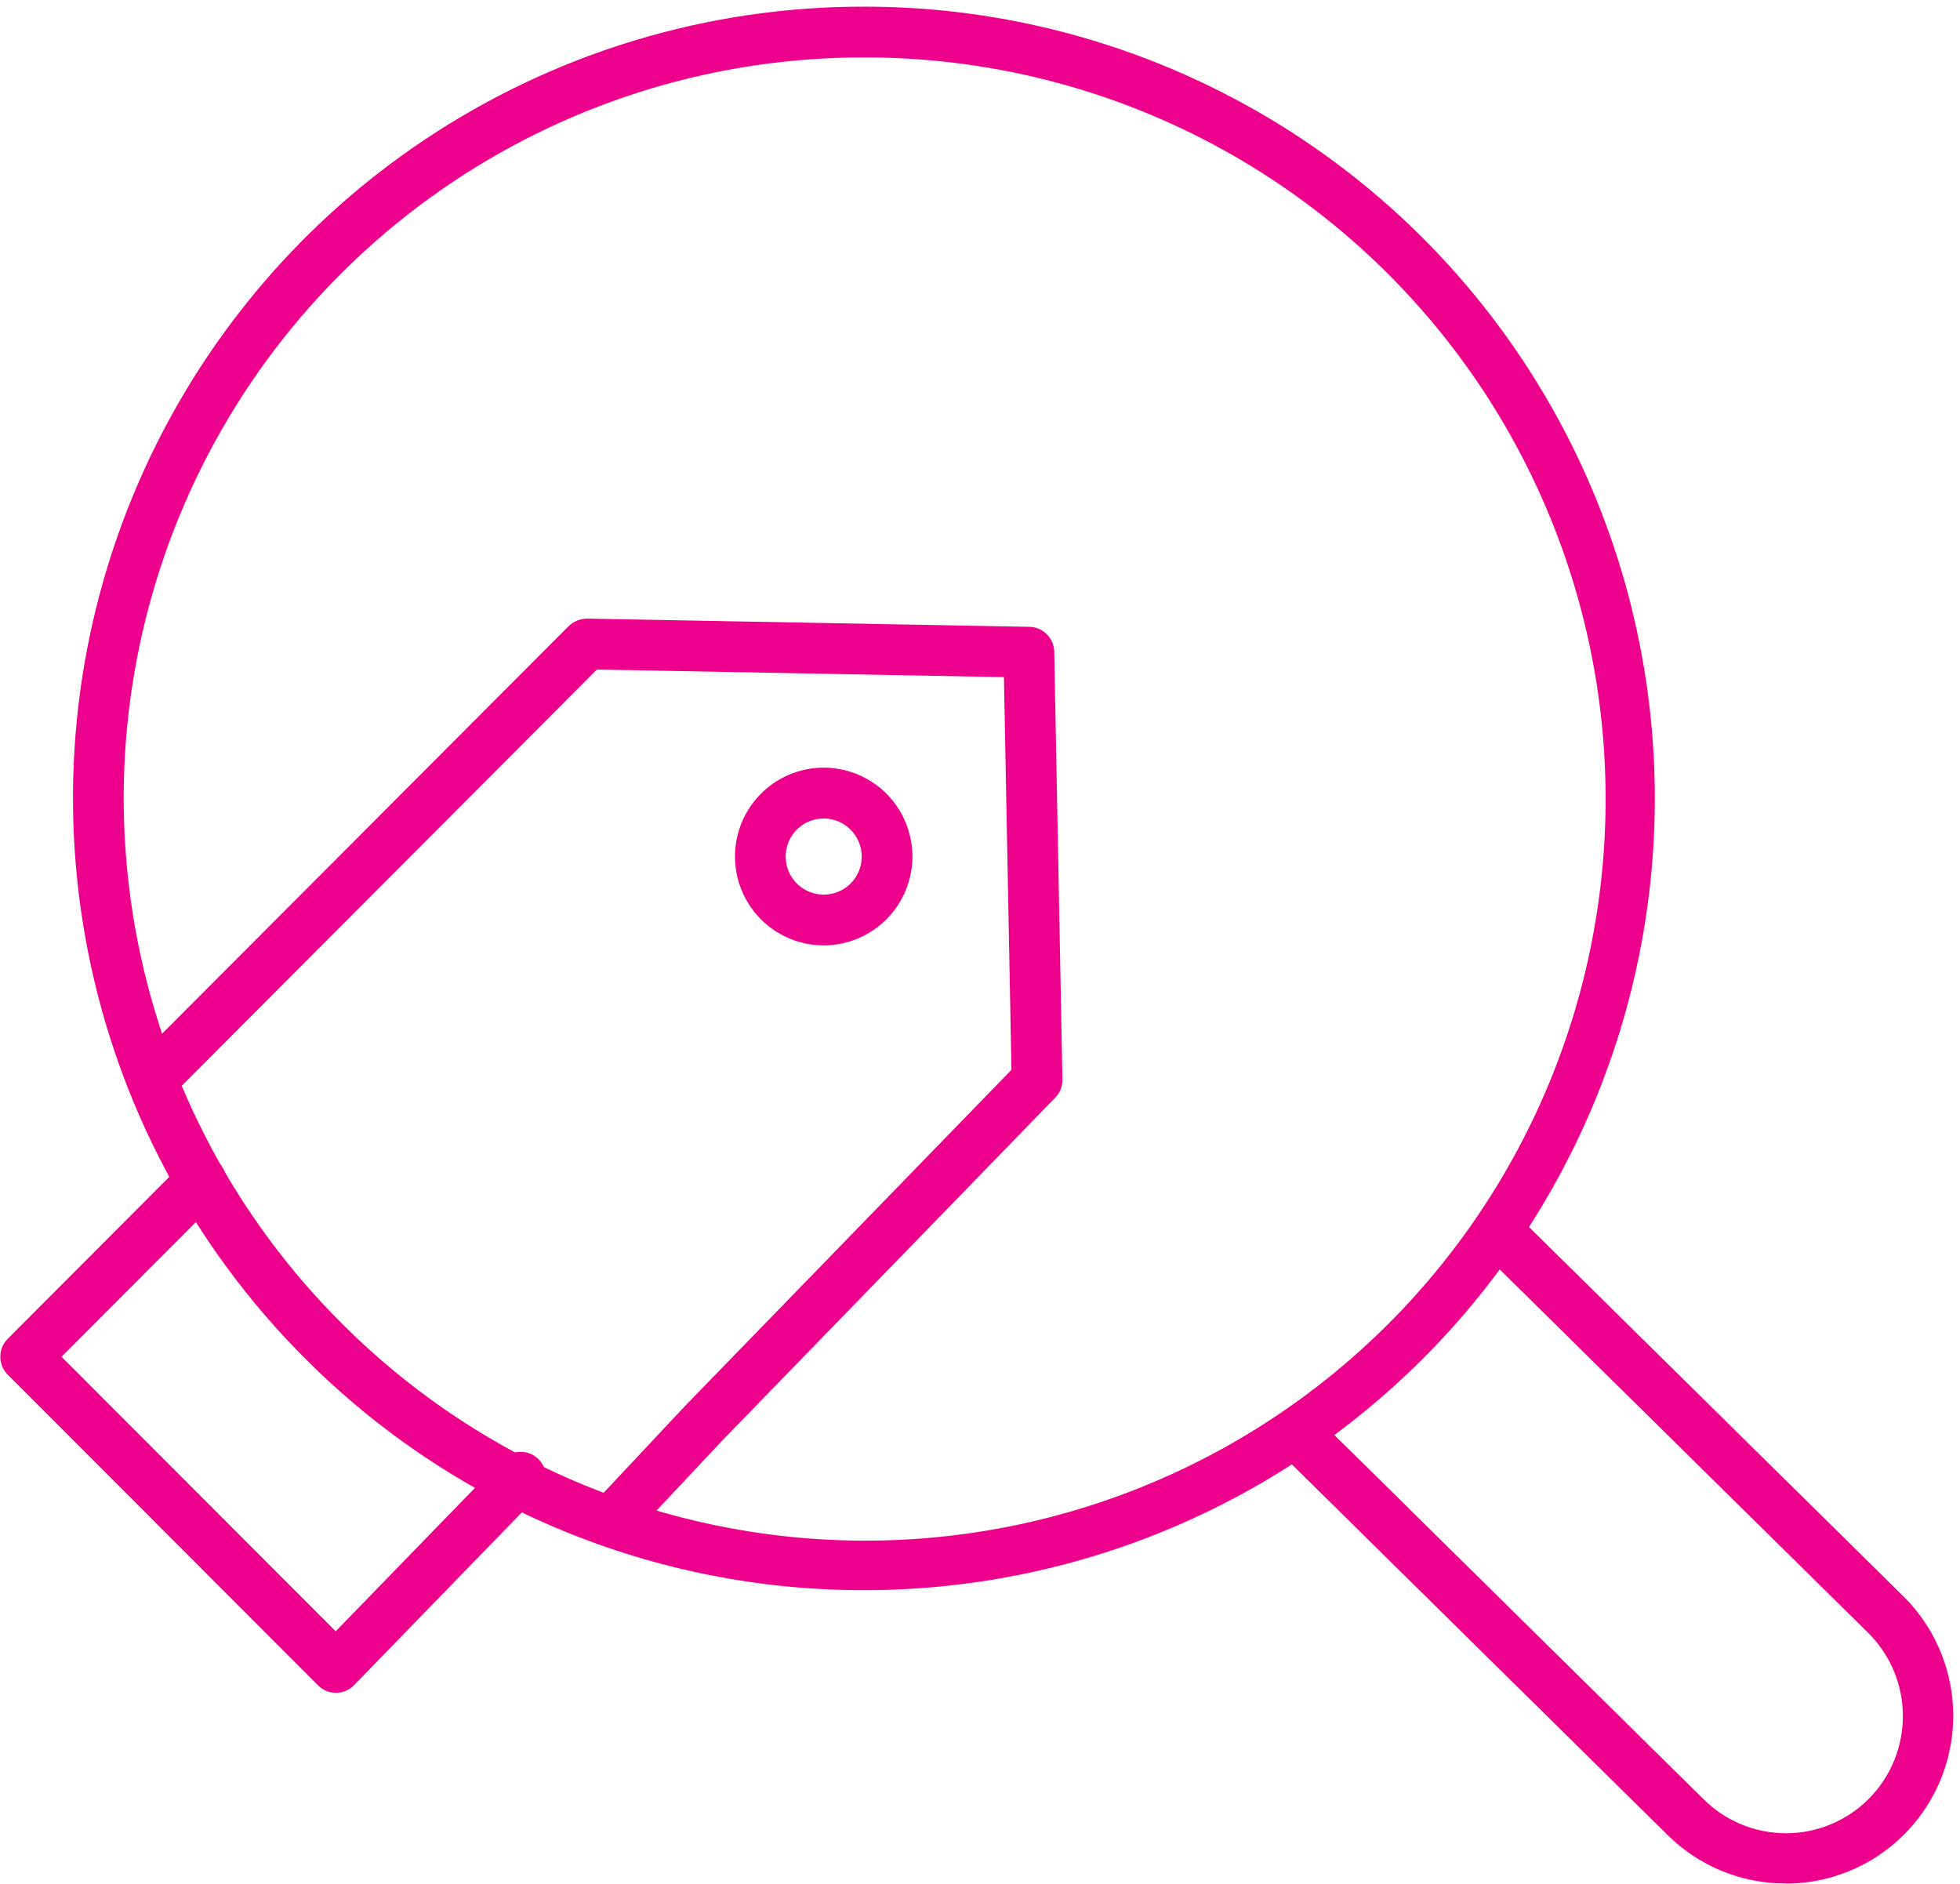<svg width="232" height="223" viewBox="0 0 232 223" fill="none" xmlns="http://www.w3.org/2000/svg">
<path d="M211.356 222.935C206.132 222.948 201.114 220.889 197.4 217.209L153 173.415C152.433 172.855 152.111 172.093 152.105 171.296C152.099 170.499 152.409 169.732 152.968 169.164C153.527 168.596 154.287 168.273 155.083 168.267C155.879 168.261 156.645 168.572 157.212 169.132L201.612 212.93C202.902 214.222 204.434 215.247 206.121 215.944C207.808 216.641 209.615 216.998 211.44 216.993C213.265 216.987 215.07 216.621 216.753 215.914C218.436 215.207 219.962 214.174 221.245 212.874C222.527 211.574 223.541 210.032 224.226 208.339C224.912 206.645 225.257 204.832 225.24 203.004C225.224 201.177 224.847 199.37 224.131 197.689C223.415 196.008 222.374 194.485 221.068 193.208L177 149.743C176.433 149.183 176.111 148.421 176.105 147.624C176.099 146.827 176.409 146.06 176.968 145.492C177.527 144.924 178.287 144.601 179.083 144.595C179.879 144.589 180.645 144.9 181.212 145.46L225.296 188.945C228.096 191.713 230.012 195.253 230.798 199.115C231.584 202.977 231.206 206.985 229.711 210.631C228.217 214.277 225.674 217.395 222.405 219.589C219.137 221.782 215.29 222.953 211.356 222.951V222.935Z" fill="#EC008C"/>
<path d="M72.812 182.638C72.226 182.639 71.653 182.468 71.163 182.146C70.673 181.824 70.288 181.365 70.055 180.827C69.823 180.288 69.753 179.693 69.854 179.115C69.955 178.537 70.222 178.001 70.624 177.574L81.092 166.411L119.724 126.628L118.832 80.149L70.648 79.251L20.836 129.196C20.561 129.491 20.23 129.728 19.861 129.891C19.493 130.055 19.096 130.143 18.693 130.15C18.29 130.157 17.89 130.082 17.517 129.931C17.143 129.779 16.804 129.554 16.52 129.268C16.235 128.983 16.011 128.642 15.86 128.268C15.71 127.894 15.636 127.493 15.644 127.089C15.651 126.686 15.74 126.288 15.904 125.92C16.068 125.551 16.305 125.22 16.6 124.945L67.32 74.103C67.908 73.543 68.685 73.228 69.496 73.221L121.844 74.195C122.619 74.21 123.359 74.525 123.907 75.074C124.456 75.623 124.772 76.363 124.788 77.14L125.756 127.77C125.764 128.167 125.693 128.561 125.547 128.931C125.402 129.3 125.184 129.637 124.908 129.921L85.432 170.566L75 181.689C74.719 181.989 74.381 182.227 74.004 182.391C73.628 182.554 73.222 182.638 72.812 182.638Z" fill="#EC008C"/>
<path d="M102.316 188.216C90.025 188.238 77.852 185.828 66.493 181.125C55.135 176.422 44.816 169.518 36.128 160.81C23.014 147.711 14.076 131.008 10.45 112.816C6.823 94.624 8.669 75.763 15.756 58.624C22.842 41.484 34.848 26.838 50.253 16.542C65.658 6.245 83.768 0.762 102.288 0.787H102.32C127.133 0.787 150.929 10.66 168.474 28.235C186.019 45.81 195.876 69.647 195.876 94.501C195.876 119.356 186.019 143.193 168.474 160.768C150.929 178.342 127.129 188.216 102.316 188.216ZM40.372 156.562C50.555 166.791 63.1 174.343 76.895 178.551C90.691 182.759 105.309 183.491 119.455 180.684C133.6 177.876 146.836 171.615 157.987 162.456C169.138 153.297 177.86 141.523 183.38 128.178C188.9 114.833 191.047 100.33 189.63 85.955C188.214 71.579 183.278 57.777 175.26 45.77C167.242 33.764 156.39 23.925 143.666 17.127C130.942 10.328 116.741 6.78 102.32 6.797H102.292C84.959 6.772 68.009 11.902 53.591 21.538C39.172 31.174 27.934 44.881 21.302 60.922C14.67 76.963 12.942 94.615 16.337 111.641C19.732 128.667 28.097 144.304 40.372 156.562Z" fill="#EC008C"/>
<path d="M97.504 111.899C95.427 111.9 93.397 111.283 91.669 110.128C89.942 108.973 88.596 107.331 87.8 105.409C87.005 103.487 86.797 101.372 87.201 99.332C87.606 97.291 88.606 95.416 90.074 93.945C91.542 92.474 93.413 91.472 95.45 91.066C97.487 90.659 99.598 90.867 101.517 91.663C103.436 92.459 105.076 93.807 106.23 95.537C107.384 97.267 108 99.301 108 101.381C107.997 104.169 106.89 106.842 104.923 108.813C102.955 110.785 100.287 111.895 97.504 111.899ZM97.504 96.877C96.614 96.877 95.743 97.14 95.003 97.635C94.262 98.13 93.685 98.834 93.344 99.657C93.002 100.481 92.913 101.387 93.086 102.262C93.259 103.137 93.687 103.94 94.317 104.571C94.946 105.202 95.748 105.631 96.621 105.806C97.494 105.98 98.399 105.891 99.221 105.55C100.044 105.209 100.747 104.631 101.241 103.89C101.736 103.148 102 102.277 102 101.385C101.999 100.19 101.525 99.045 100.682 98.2C99.839 97.355 98.697 96.879 97.504 96.877Z" fill="#EC008C"/>
<path d="M39.768 200.368C39.374 200.368 38.984 200.29 38.62 200.139C38.257 199.988 37.926 199.766 37.648 199.487L0.916 162.717C0.637 162.438 0.416 162.106 0.265 161.742C0.114 161.377 0.037 160.986 0.037 160.591C0.037 160.196 0.114 159.805 0.265 159.441C0.416 159.076 0.637 158.745 0.916 158.466L21.676 137.658C21.955 137.379 22.285 137.158 22.65 137.007C23.014 136.856 23.404 136.778 23.798 136.778C24.192 136.778 24.582 136.856 24.946 137.007C25.311 137.158 25.641 137.379 25.92 137.658C26.199 137.937 26.42 138.269 26.57 138.634C26.721 138.998 26.799 139.389 26.799 139.784C26.799 140.179 26.721 140.57 26.57 140.934C26.42 141.299 26.199 141.63 25.92 141.91L7.28 160.593L39.736 193.088L59.496 172.738C60.052 172.175 60.808 171.854 61.599 171.847C62.389 171.839 63.151 172.144 63.718 172.696C64.286 173.248 64.612 174.002 64.628 174.793C64.643 175.585 64.346 176.351 63.8 176.925L41.912 199.459C41.635 199.744 41.305 199.972 40.939 200.128C40.574 200.284 40.181 200.366 39.784 200.368H39.768Z" fill="#EC008C"/>
</svg>
